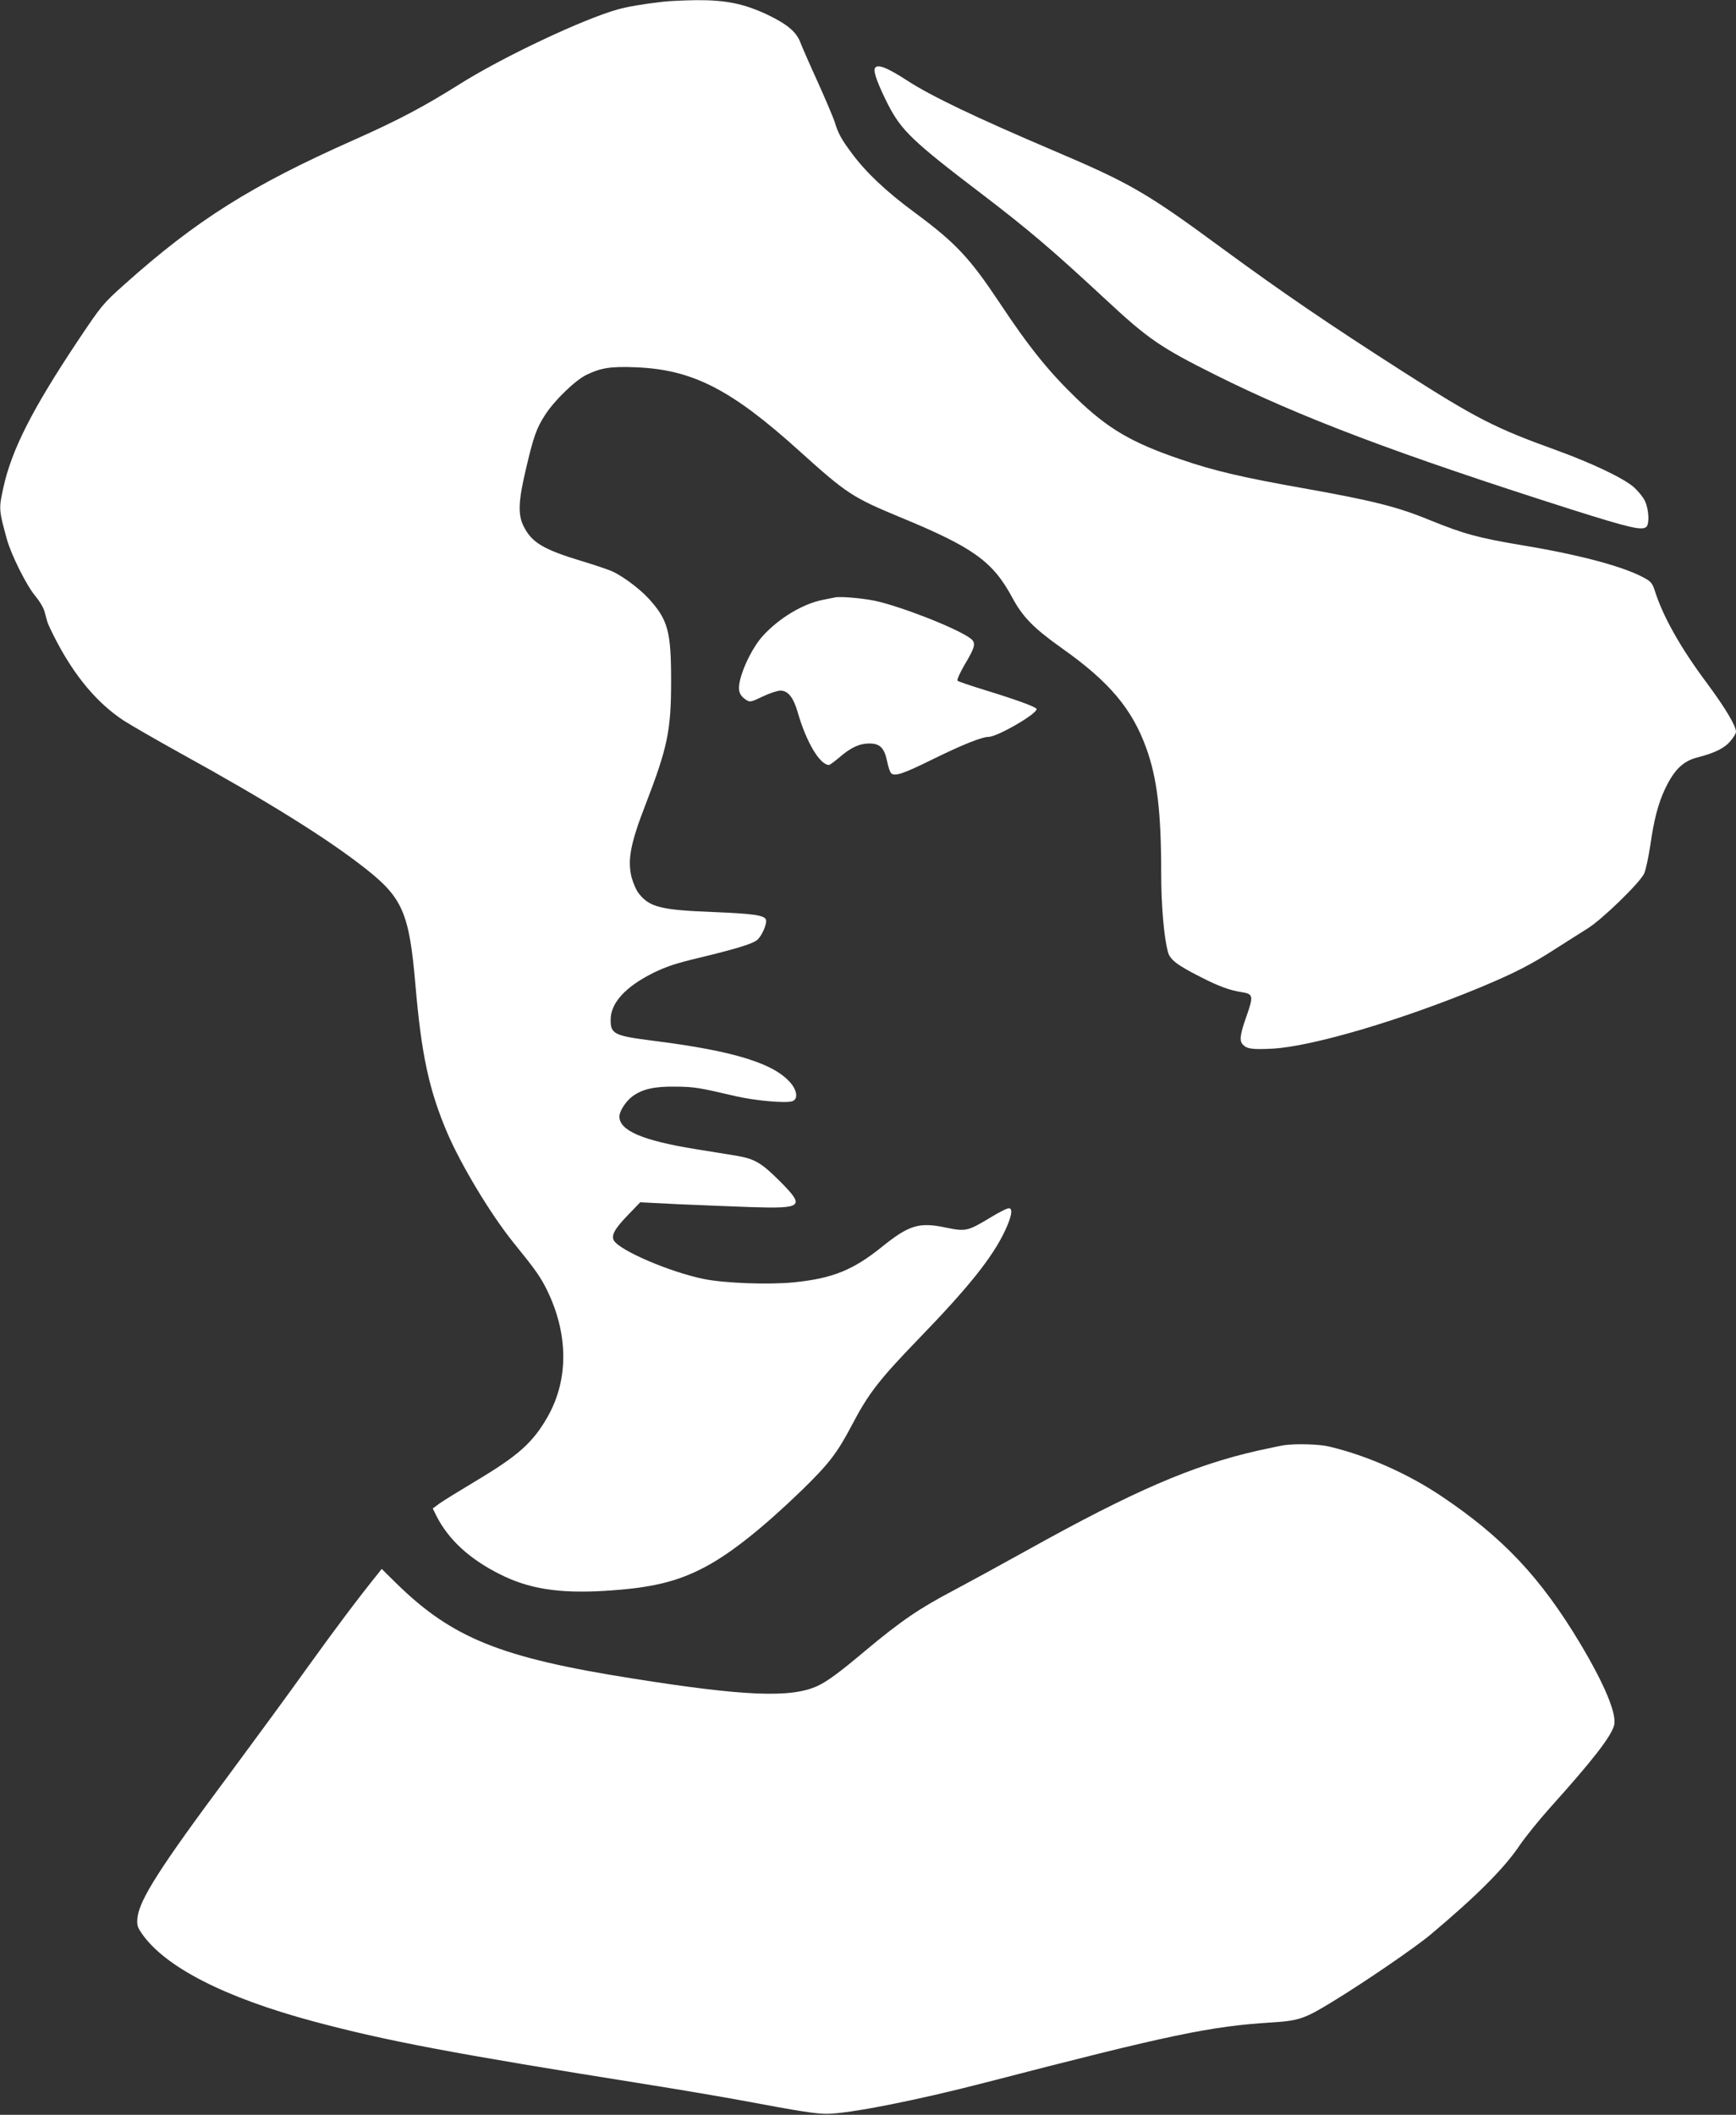 <?xml version="1.0" standalone="no"?>
<!DOCTYPE svg PUBLIC "-//W3C//DTD SVG 20010904//EN"
 "http://www.w3.org/TR/2001/REC-SVG-20010904/DTD/svg10.dtd">
<svg version="1.0" xmlns="http://www.w3.org/2000/svg"
 width="1051pt" height="1280pt" viewBox="0 0 1051 1280"
 preserveAspectRatio="xMidYMid meet">
<rect x="0" y="0" width="1051" height="1280" fill="#333333" stroke="none"/>
<g transform="translate(0,1280) scale(0.1,-0.1)"
fill="#ffffff" stroke="none">
<path d="M4010 12789 c-114 -13 -209 -29 -270 -46 -209 -58 -701 -290 -960
-454 -215 -135 -368 -216 -633 -334 -625 -277 -958 -487 -1393 -876 -132 -118
-139 -127 -281 -339 -278 -417 -403 -663 -453 -893 -28 -127 -27 -134 22 -312
27 -96 120 -282 173 -344 25 -30 49 -70 55 -94 6 -23 14 -51 17 -62 3 -11 26
-60 52 -110 115 -221 252 -383 411 -487 47 -30 198 -117 335 -193 532 -293
897 -520 1130 -704 223 -176 263 -269 300 -702 36 -421 82 -635 192 -894 85
-198 264 -496 404 -669 130 -160 160 -203 199 -281 131 -266 134 -543 6 -769
-89 -157 -178 -236 -434 -389 -97 -58 -196 -119 -220 -136 l-42 -31 21 -43
c73 -145 201 -263 385 -355 174 -88 354 -117 631 -101 283 17 441 54 612 145
154 81 349 236 584 463 166 162 214 223 308 402 97 185 164 271 401 516 303
313 447 493 523 655 39 84 48 131 25 135 -9 2 -58 -22 -110 -54 -143 -86 -152
-88 -274 -63 -161 34 -222 16 -387 -117 -174 -140 -297 -190 -528 -214 -153
-16 -425 -6 -551 20 -202 41 -506 171 -543 232 -18 30 3 70 81 151 l78 81 240
-12 c131 -6 325 -13 429 -17 316 -10 330 2 178 155 -113 113 -153 137 -266
156 -45 7 -156 26 -247 40 -320 52 -460 112 -460 197 0 33 39 93 80 123 59 43
131 60 260 58 112 -1 139 -5 365 -58 113 -26 292 -43 339 -31 35 9 35 55 0
102 -95 124 -341 202 -834 264 -244 31 -264 41 -263 130 1 101 91 198 257 281
80 39 137 58 271 90 228 55 327 85 358 109 28 22 63 101 54 124 -10 27 -79 36
-322 46 -311 12 -381 29 -446 110 -16 19 -35 63 -45 99 -26 105 -8 205 86 446
132 343 153 444 153 745 0 298 -19 368 -134 495 -54 59 -145 128 -214 163 -22
11 -109 41 -193 66 -235 71 -304 113 -353 213 -34 69 -31 151 16 348 45 192
63 244 116 325 57 88 182 209 251 242 87 42 146 51 298 45 343 -14 576 -133
990 -507 285 -257 321 -281 611 -401 441 -182 560 -267 678 -487 63 -117 130
-185 302 -307 283 -200 422 -364 508 -601 66 -181 91 -386 91 -754 0 -195 16
-390 41 -482 12 -46 56 -80 199 -152 109 -56 176 -80 247 -91 70 -11 73 -22
30 -144 -41 -116 -45 -152 -21 -175 24 -25 59 -29 178 -23 241 13 782 173
1263 373 201 84 303 136 450 231 67 43 154 98 194 123 89 55 318 278 343 333
10 22 26 98 37 169 22 156 48 255 89 342 56 118 110 170 198 192 104 27 161
55 197 97 19 22 35 48 35 57 0 37 -64 144 -178 298 -157 210 -264 401 -312
552 -14 45 -24 59 -56 77 -120 70 -389 143 -744 202 -274 46 -357 69 -569 155
-192 79 -345 117 -761 191 -366 65 -540 105 -743 175 -294 100 -438 184 -629
368 -169 163 -290 313 -468 582 -180 270 -264 360 -513 544 -172 127 -293 241
-379 357 -63 84 -84 122 -104 189 -8 26 -54 134 -102 241 -49 107 -96 215
-106 241 -24 65 -80 112 -204 171 -140 65 -249 87 -425 86 -73 -1 -166 -5
-207 -10z"/>
<path d="M5296 12385 c-8 -23 19 -96 81 -219 81 -157 150 -223 568 -541 283
-216 425 -337 745 -634 261 -243 334 -293 666 -459 514 -257 1098 -478 2162
-817 351 -111 425 -128 450 -103 19 19 14 107 -9 155 -11 24 -42 61 -67 84
-65 56 -252 145 -472 225 -369 133 -484 192 -930 477 -451 289 -720 472 -1095
747 -455 335 -555 392 -1018 589 -472 201 -741 330 -884 423 -126 82 -185 104
-197 73z"/>
<path d="M5055 9184 c-11 -2 -45 -9 -75 -15 -120 -24 -263 -110 -360 -216 -58
-63 -119 -182 -140 -271 -14 -61 -5 -90 37 -118 23 -15 29 -14 100 20 41 20
90 36 108 36 46 0 79 -42 105 -133 52 -180 134 -317 189 -317 5 0 33 21 63 46
68 59 121 84 181 84 65 0 91 -27 108 -109 6 -33 18 -66 25 -72 23 -19 74 -2
252 86 179 88 297 135 337 135 54 0 305 146 290 170 -8 13 -123 55 -305 111
-91 28 -169 54 -173 59 -5 4 14 47 42 95 68 114 72 136 32 164 -87 62 -423
193 -576 225 -78 16 -209 27 -240 20z"/>
<path d="M7775 4053 c-16 -2 -90 -18 -164 -34 -391 -89 -746 -242 -1391 -601
-173 -96 -373 -205 -445 -243 -209 -110 -318 -184 -535 -365 -164 -138 -232
-187 -292 -215 -160 -73 -440 -62 -1120 46 -798 126 -1090 244 -1430 577 l-87
86 -23 -29 c-127 -158 -252 -325 -425 -565 -112 -157 -328 -451 -479 -655
-418 -561 -541 -755 -552 -864 -4 -42 0 -55 26 -93 140 -203 501 -388 1041
-533 441 -118 837 -193 2011 -380 195 -31 461 -76 590 -100 342 -64 438 -79
505 -79 130 0 540 80 960 189 1122 291 1363 341 1735 364 163 10 200 23 366
125 193 117 502 329 594 406 280 235 448 403 541 542 34 50 118 154 188 232
252 280 363 423 383 493 18 67 -57 248 -208 500 -240 399 -468 640 -840 889
-205 137 -453 246 -679 299 -55 14 -199 18 -270 8z"/>
</g>
</svg>
